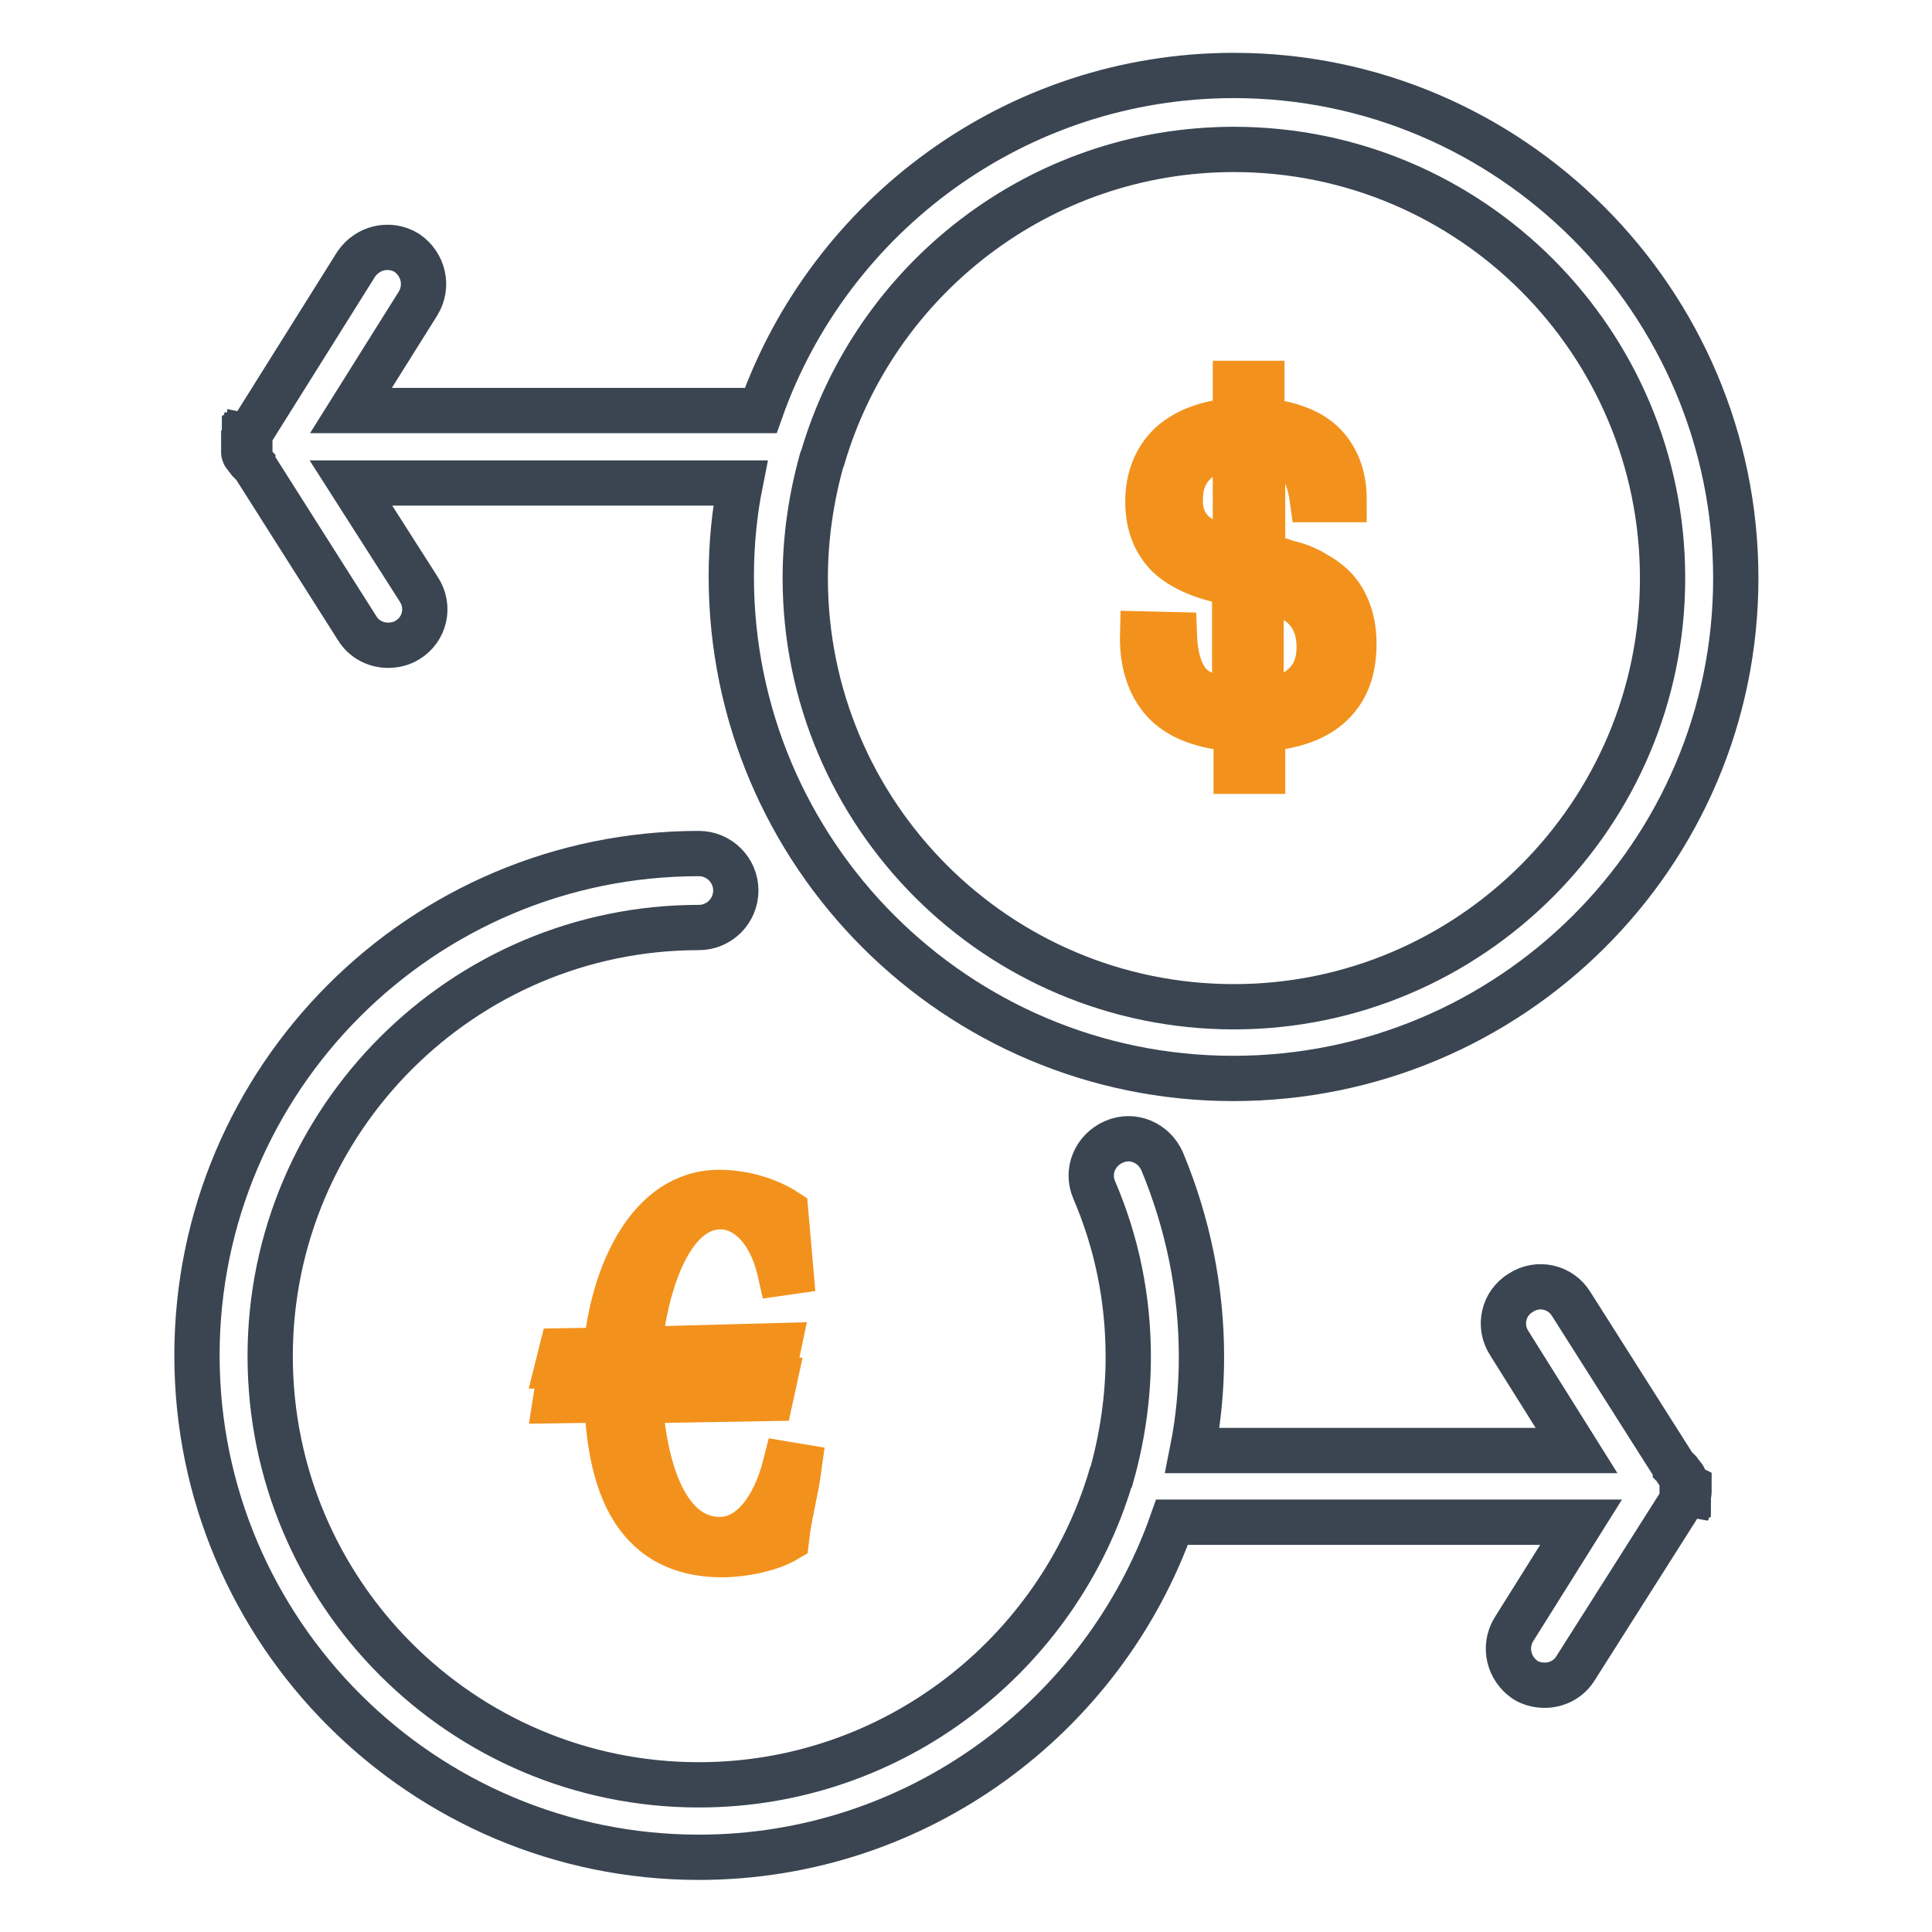 <?xml version="1.0" encoding="utf-8"?>
<!-- Svg Vector Icons : http://www.onlinewebfonts.com/icon -->
<!DOCTYPE svg PUBLIC "-//W3C//DTD SVG 1.1//EN" "http://www.w3.org/Graphics/SVG/1.1/DTD/svg11.dtd">
<svg version="1.1" xmlns="http://www.w3.org/2000/svg" xmlns:xlink="http://www.w3.org/1999/xlink" x="0px" y="0px" viewBox="0 0 256 256" enable-background="new 0 0 256 256" xml:space="preserve">
<g> <path stroke-width="6" fill-opacity="0" stroke="#f2921d"  d="M155.6,84.1c0.1,2.8,0.7,4.9,1.8,6.3c1.1,1.4,3.2,2.2,6.2,2.5V77.3c-4.1-0.7-7-2-8.8-3.7 c-1.8-1.8-2.7-4.2-2.7-7.1c0-3.1,1-5.6,2.9-7.5c1.9-1.8,4.8-3,8.7-3.3v-4.9h3.5v4.9c3.8,0.4,6.6,1.5,8.3,3.3 c1.7,1.8,2.6,4.2,2.6,7.2h-4.2c-0.3-2.2-0.9-3.8-1.8-4.9c-0.9-1.1-2.5-1.7-4.8-1.8v14.1c1.3,0.3,2.3,0.6,3.1,0.9 c0.8,0.2,1.5,0.4,2,0.6c0.5,0.2,0.9,0.4,1.3,0.6c0.3,0.2,0.7,0.4,1.2,0.7c1.6,1,2.7,2.2,3.4,3.7c0.7,1.4,1.1,3.2,1.1,5.2 c0,3.5-1,6.1-3,8c-2,1.9-5,3-9.1,3.3v5.6h-3.5v-5.6c-4.5-0.3-7.7-1.6-9.6-3.7c-1.9-2.1-2.9-5.1-2.8-8.9L155.6,84.1L155.6,84.1 L155.6,84.1z M158,70.5c1.1,1.1,3,1.9,5.7,2.4V59.4c-2.5,0.1-4.3,0.8-5.5,2c-1.2,1.2-1.8,2.8-1.8,4.7 C156.3,67.9,156.9,69.4,158,70.5L158,70.5z M173.1,80.8c-1.1-1.3-3.1-2.2-6-2.9v15c2.4-0.1,4.3-0.8,5.7-2.1c1.4-1.3,2-3,2-5.1 C174.8,83.7,174.2,82,173.1,80.8L173.1,80.8z"/> <path stroke-width="6" fill-opacity="0" stroke="#3a4551"  d="M163.5,10c-28.9,0-53.6,18.6-62.7,44.4H46.5l8.9-14.2c1.4-2.3,0.7-5.2-1.5-6.7c-2.3-1.4-5.2-0.7-6.7,1.5 L33.6,56.7c0,0.1-0.1,0.1-0.1,0.1c-0.1,0.1-0.1,0.1-0.1,0.1c0,0.1-0.1,0.1-0.1,0.1c-0.1,0.1-0.1,0.1-0.1,0.1c0,0.1-0.1,0.1-0.1,0.1 c0,0.1-0.1,0.1-0.1,0.1c-0.1,0.1-0.1,0.1-0.1,0.2s-0.1,0.1-0.1,0.1c0,0.1-0.1,0.1-0.1,0.1c0,0.1-0.1,0.1-0.1,0.2s0,0.1-0.1,0.1 c0,0.1,0,0.1-0.1,0.1c0,0.1,0,0.1-0.1,0.2V60c0,0.1,0,0.1,0.1,0.2c0,0.1,0,0.1,0.1,0.1c0,0.1,0,0.1,0.1,0.1c0,0.1,0.1,0.1,0.1,0.2 c0,0.1,0.1,0.1,0.1,0.1s0.1,0.1,0.1,0.1c0,0.1,0.1,0.1,0.1,0.2c0,0.1,0.1,0.1,0.1,0.1c0,0.1,0.1,0.1,0.1,0.1 c0.1,0.1,0.1,0.1,0.1,0.1c0,0.1,0.1,0.1,0.1,0.1c0.1,0.1,0.1,0.1,0.1,0.1c0,0.1,0.1,0.1,0.1,0.1l13.7,21.6c0.9,1.5,2.5,2.3,4.1,2.3 c0.9,0,1.8-0.2,2.6-0.7c2.3-1.4,3-4.4,1.5-6.7l-9-14.1h51.6c-0.8,4-1.2,8.2-1.2,12.4c0,36.7,29.8,66.5,66.5,66.5 S230,113.3,230,76.6C230,39.9,200.1,10,163.5,10z M163.5,133.4c-31.4,0-56.8-25.5-56.8-56.8c0-5.4,0.8-10.7,2.2-15.7 c0-0.1,0.1-0.1,0.1-0.2c6.9-23.6,28.7-40.9,54.5-40.9c31.4,0,56.8,25.5,56.8,56.8S194.8,133.4,163.5,133.4z"/> <path stroke-width="6" fill-opacity="0" stroke="#3a4551"  d="M223.2,196.7v-0.1v-0.2v-0.1V196c0-0.1,0-0.1-0.1-0.2c0-0.1,0-0.1-0.1-0.1c0-0.1,0-0.1-0.1-0.1 c0-0.1-0.1-0.1-0.1-0.2c0-0.1-0.1-0.1-0.1-0.1s-0.1-0.1-0.1-0.1c0-0.1-0.1-0.1-0.1-0.2s-0.1-0.1-0.1-0.1s-0.1-0.1-0.1-0.1 c-0.1-0.1-0.1-0.1-0.1-0.1c0-0.1-0.1-0.1-0.1-0.1c-0.1-0.1-0.1-0.1-0.1-0.1c0-0.1-0.1-0.1-0.1-0.1l-13.7-21.6 c-1.4-2.3-4.4-3-6.7-1.5c-2.3,1.4-3,4.4-1.5,6.7l8.9,14.2H158c0.8-4,1.2-8.2,1.2-12.4c0-9-1.8-17.7-5.2-25.9 c-1.1-2.5-3.9-3.7-6.4-2.6c-2.5,1.1-3.7,3.9-2.6,6.4c3,7,4.5,14.4,4.5,22.1c0,5.4-0.8,10.7-2.2,15.7c-0.1,0.1-0.1,0.1-0.1,0.2 c-7,23.5-28.8,40.8-54.6,40.8c-31.4,0-56.8-25.5-56.8-56.8s25.5-56.8,56.8-56.8c2.7,0,4.9-2.2,4.9-4.9s-2.2-4.9-4.9-4.9 c-36.7,0-66.5,29.8-66.5,66.5c0,36.7,29.9,66.5,66.5,66.5c28.9,0,53.6-18.6,62.7-44.4h54.2l-8.9,14.2c-1.4,2.3-0.7,5.2,1.5,6.7 c0.8,0.5,1.7,0.7,2.6,0.7c1.6,0,3.2-0.8,4.1-2.3l13.7-21.6c0-0.1,0.1-0.1,0.1-0.1c0.1-0.1,0.1-0.1,0.1-0.1c0-0.1,0.1-0.1,0.1-0.1 c0.1-0.1,0.1-0.1,0.1-0.1c0-0.1,0.1-0.1,0.1-0.1s0.1-0.1,0.1-0.1c0.1-0.1,0.1-0.1,0.1-0.2s0.1-0.1,0.1-0.1c0-0.1,0.1-0.1,0.1-0.1 c0-0.1,0.1-0.1,0.1-0.2c0-0.1,0-0.1,0.1-0.1c0-0.1,0-0.1,0.1-0.1c0-0.1,0.1-0.1,0.1-0.2v-0.1v-0.1V197L223.2,196.7L223.2,196.7 L223.2,196.7z"/> <path stroke-width="6" fill-opacity="0" stroke="#f2921d"  d="M73.9,183.7l6.3-0.1c0-2,0-2.2,0.1-2.6h-6.4l0.5-2l5.9-0.1c0.9-10,5.7-20.9,15-20.9c3.2,0,6.5,1,8.8,2.5 l0.7,8l-1.4,0.2c-1.4-6.3-4.9-8.8-7.9-8.8c-7.2,0-10.2,11.8-10.8,18.9l18.5-0.5l-0.5,2.4l-18.1,0.2v2.6l18-0.5l-0.5,2.3l-17.3,0.3 c0.6,9.4,3.6,18.4,10.6,18.4c4,0,7.2-4,8.7-10l1.8,0.3c-0.5,3.7-1.3,6.2-1.7,9.7c-2.2,1.3-5.8,2-8.5,2c-12.5,0-14.9-10.9-15.3-20.5 l-6.8,0.1L73.9,183.7L73.9,183.7z"/></g>
</svg>